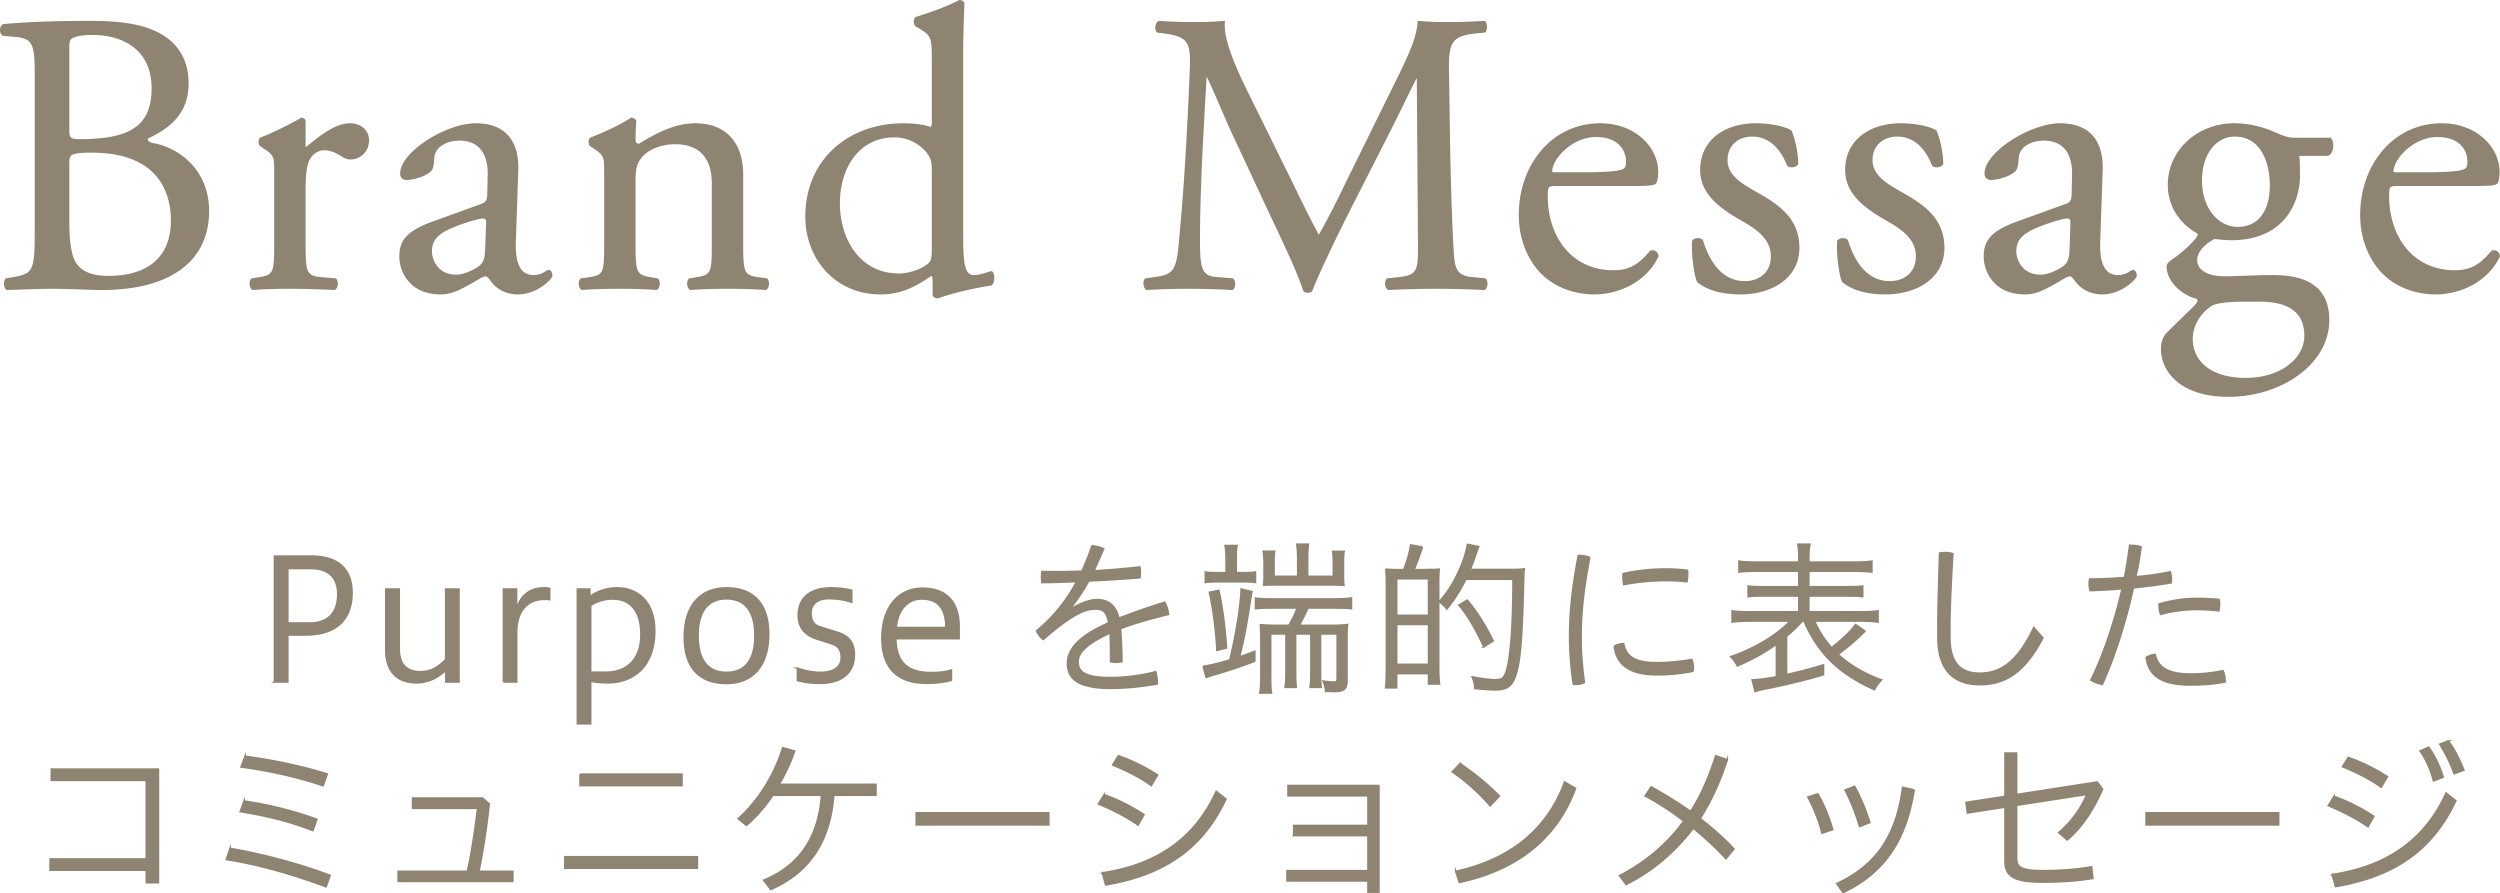 <svg xmlns="http://www.w3.org/2000/svg" id="_レイヤー_2" data-name="レイヤー 2" viewBox="0 0 373.517 133.492"><defs><style>.cls-1{fill:#8f8371;stroke:#8f8371;stroke-miterlimit:10;stroke-width:.25px}</style></defs><g id="layout"><path d="M5.316 11.224c0-4.44-.24-5.58-2.94-5.82l-1.92-.18c-.48-.36-.42-1.26.06-1.5 3.24-.3 7.32-.48 12.9-.48 3.78 0 7.38.3 10.08 1.68 2.58 1.26 4.56 3.66 4.56 7.5 0 4.32-2.52 6.54-6.12 8.22 0 .6.48.78 1.14.9 3.24.6 8.04 3.6 8.04 10.02 0 6.96-5.16 11.64-15.96 11.64-1.74 0-4.68-.181-7.2-.181-2.64 0-4.68.12-6.9.18-.36-.18-.48-1.14-.12-1.5l1.08-.18c3.18-.54 3.3-1.2 3.3-7.5V11.224Zm4.92 7.98c0 1.68.06 1.8 3.12 1.68 6.12-.24 9.42-2.04 9.42-7.68 0-5.88-4.38-8.1-8.94-8.1-1.32 0-2.22.12-2.76.36-.6.18-.84.48-.84 1.56v12.18Zm0 13.919c0 2.16.12 5.22 1.26 6.54 1.14 1.38 2.94 1.68 4.74 1.68 5.34 0 9.42-2.4 9.42-8.4 0-4.74-2.4-10.26-11.94-10.26-3.24 0-3.48.36-3.48 1.56v8.88ZM41.093 25.804c0-2.34 0-2.64-1.62-3.72l-.54-.36c-.24-.24-.24-.9.06-1.08 1.38-.48 4.56-2.04 6.06-2.94.3.06.48.18.48.42v3.48c0 .3.06.48.18.54 2.1-1.74 4.38-3.6 6.6-3.6 1.5 0 2.7.96 2.7 2.4 0 1.98-1.62 2.76-2.58 2.76-.6 0-.9-.18-1.32-.42-.9-.6-1.8-.96-2.64-.96-.96 0-1.68.54-2.16 1.2-.6.84-.78 2.58-.78 4.62v8.16c0 4.319.12 5.039 2.4 5.219l2.16.18c.42.3.3 1.32-.12 1.5-2.82-.12-4.56-.18-6.66-.18-2.16 0-3.96.06-5.52.18-.42-.18-.54-1.2-.12-1.5l1.14-.18c2.22-.36 2.28-.9 2.28-5.22v-10.5ZM71.908 30.604c.9-.3 1.02-.84 1.02-1.74l.06-2.76c.06-2.22-.66-5.22-4.38-5.22-1.68 0-3.72.84-3.84 2.7-.06.96-.12 1.68-.6 2.04-.9.72-2.52 1.14-3.42 1.14-.54 0-.84-.3-.84-.84 0-3.12 6.78-7.38 11.16-7.38 4.32 0 6.42 2.52 6.24 7.02l-.36 10.439c-.12 2.76.42 5.22 2.76 5.22.6 0 1.14-.18 1.5-.36.3-.18.6-.42.78-.42.24 0 .42.36.42.78 0 .3-2.1 2.64-5.04 2.64-1.44 0-2.88-.54-3.9-1.86-.24-.36-.6-.84-.96-.84-.42 0-1.14.54-2.34 1.2-1.32.72-2.64 1.5-4.32 1.5-1.74 0-3.18-.48-4.2-1.38a5.613 5.613 0 0 1-1.86-4.2c0-2.34 1.14-3.72 4.98-5.1l7.14-2.58Zm-3.72 10.56c1.2 0 3.06-.9 3.66-1.5.72-.72.72-1.561.78-2.82l.12-3.54c0-.66-.24-.78-.6-.78s-1.38.24-2.46.599c-3.54 1.2-5.28 2.1-5.28 4.44 0 1.02.72 3.6 3.78 3.6ZM90.392 25.804c0-2.34 0-2.64-1.62-3.72l-.54-.36c-.24-.24-.24-.9.06-1.08 1.38-.48 4.8-2.04 6-2.94.24 0 .54.12.66.42-.12 1.38-.12 2.28-.12 2.82 0 .36.24.66.66.66 2.52-1.56 5.34-3.06 8.4-3.06 4.979 0 7.019 3.42 7.019 7.44v10.32c0 4.319.12 4.92 2.28 5.219l1.32.18c.42.3.3 1.32-.12 1.5-1.8-.12-3.54-.18-5.64-.18-2.16 0-3.96.06-5.58.18-.42-.18-.54-1.2-.12-1.5l1.14-.18c2.22-.36 2.28-.9 2.28-5.22v-8.94c0-3.42-1.56-5.94-5.64-5.94-2.28 0-4.26.96-5.1 2.1-.78 1.02-.9 1.86-.9 3.6v9.18c0 4.32.12 4.86 2.28 5.22l1.08.18c.42.3.3 1.32-.12 1.5-1.62-.12-3.36-.18-5.46-.18-2.159 0-3.96.06-5.639.18-.42-.18-.54-1.2-.12-1.5l1.26-.18c2.22-.3 2.28-.9 2.28-5.22v-10.5ZM143.783 34.263c0 4.74.06 6.96 1.74 6.96.66 0 1.68-.3 2.58-.6.42.12.48 1.62-.06 1.92-2.52.36-6.24 1.26-7.92 1.92-.36 0-.66-.18-.66-.48v-1.02c0-.9 0-1.62-.12-1.86h-.24c-2.64 1.8-4.68 2.76-7.56 2.76-6.66 0-11.099-5.22-11.099-11.52 0-8.4 6.36-13.8 14.52-13.8 2.04 0 3.36.3 4.02.541.299 0 .36-.36.36-.84v-9.06c0-3.54-.061-3.9-1.86-4.98l-.6-.36c-.3-.18-.3-1.02 0-1.2 1.5-.48 4.319-1.38 6.48-2.519.239 0 .48.12.6.36-.06 1.8-.181 4.8-.181 7.44v26.338Zm-4.44-9c0-1.2-.24-1.74-.66-2.34-.9-1.259-2.7-2.52-5.04-2.52-5.46 0-8.28 4.74-8.28 9.96 0 5.46 3.06 10.62 8.94 10.62 1.62 0 3.66-.72 4.62-1.68.36-.36.42-1.26.42-2.22v-11.82ZM192.84 27.004c1.38 2.82 2.7 5.58 4.14 8.22h.12c1.62-2.82 3.12-5.94 4.62-9l5.64-11.46c2.7-5.46 4.44-8.76 4.56-11.52 2.04.18 3.3.18 4.5.18 1.5 0 3.48-.06 5.34-.18.359.24.359 1.26.06 1.5l-1.26.12c-3.78.36-4.26 1.5-4.2 5.7.12 6.36.18 17.46.66 26.1.18 3 .12 4.62 2.94 4.859l1.92.18c.36.36.299 1.26-.12 1.5-2.46-.12-4.92-.18-7.08-.18-2.1 0-4.8.06-7.26.18-.42-.3-.48-1.14-.12-1.5l1.74-.18c2.94-.3 2.94-1.26 2.94-5.1l-.18-25.019h-.12c-.42.66-2.7 5.46-3.9 7.8l-5.34 10.5c-2.7 5.28-5.4 10.919-6.48 13.679-.12.18-.36.24-.6.24-.12 0-.42-.06-.54-.24-1.02-3.18-3.9-9.06-5.28-12l-5.4-11.58c-1.26-2.76-2.52-5.88-3.839-8.639h-.12c-.24 3.72-.42 7.2-.6 10.68-.18 3.66-.42 9-.42 14.1 0 4.439.36 5.399 2.7 5.579l2.28.18c.42.36.36 1.32-.06 1.5-2.04-.12-4.38-.18-6.66-.18-1.92 0-4.08.06-6.12.18-.36-.3-.48-1.2-.12-1.5l1.32-.18c2.52-.36 3.36-.72 3.72-4.92.36-3.96.66-7.26 1.02-13.2.3-4.98.54-10.079.66-13.379.12-3.78-.36-4.68-4.02-5.16l-.96-.12c-.3-.36-.24-1.26.24-1.5 1.8.12 3.24.18 4.74.18 1.38 0 3 0 4.98-.18-.24 2.34 1.26 6.06 3.12 9.9l6.84 13.86ZM232.74 27.664c-1.56 0-1.62.12-1.62 1.62 0 6.06 3.54 11.219 9.96 11.219 1.98 0 3.66-.6 5.52-2.94.6-.18 1.02.18 1.08.72-1.98 4.08-6.3 5.58-9.42 5.58-3.9 0-6.96-1.68-8.7-3.96-1.8-2.34-2.52-5.16-2.52-7.8 0-7.38 4.86-13.56 12.06-13.56 5.16 0 8.52 3.541 8.52 7.14 0 .84-.12 1.32-.24 1.56-.18.36-1.02.42-3.54.42h-11.1Zm3.72-1.8c4.44 0 5.76-.24 6.24-.6.18-.12.36-.36.36-1.14 0-1.68-1.14-3.78-4.62-3.78-3.54 0-6.6 3.24-6.66 5.22 0 .12 0 .3.42.3h4.26ZM267.58 19.624c.54 1.32.96 3.24.96 4.86-.24.42-1.14.54-1.44.18-1.02-2.64-2.82-4.38-5.28-4.38-2.34 0-3.84 1.5-3.84 3.66 0 2.46 2.52 3.78 4.62 4.98 3.18 1.8 6.12 3.84 6.12 8.1 0 4.559-4.2 6.839-8.64 6.839-2.82 0-4.919-.6-6.419-1.8-.48-1.14-.84-4.08-.72-6.06.3-.36 1.08-.42 1.38-.06 1.02 3.3 2.94 6.18 6.36 6.18 2.16 0 4.02-1.26 4.02-3.84 0-2.76-2.4-4.26-4.62-5.52-3.48-1.98-5.94-4.08-5.94-7.38 0-4.38 3.6-6.84 8.16-6.84 2.52 0 4.74.601 5.28 1.081ZM289.245 19.624c.54 1.32.96 3.24.96 4.86-.24.42-1.14.54-1.44.18-1.02-2.64-2.82-4.38-5.28-4.38-2.34 0-3.84 1.5-3.84 3.66 0 2.46 2.52 3.78 4.62 4.98 3.18 1.8 6.12 3.84 6.12 8.1 0 4.559-4.2 6.839-8.64 6.839-2.82 0-4.919-.6-6.419-1.8-.48-1.14-.84-4.08-.72-6.06.3-.36 1.08-.42 1.38-.06 1.02 3.3 2.94 6.18 6.36 6.18 2.16 0 4.02-1.26 4.02-3.84 0-2.76-2.4-4.26-4.62-5.52-3.48-1.98-5.94-4.08-5.94-7.38 0-4.38 3.6-6.84 8.16-6.84 2.52 0 4.74.601 5.28 1.081ZM308.625 30.604c.9-.3 1.02-.84 1.02-1.74l.06-2.76c.06-2.22-.66-5.22-4.38-5.22-1.68 0-3.72.84-3.84 2.7-.06.96-.12 1.68-.599 2.04-.9.72-2.52 1.14-3.42 1.14-.54 0-.84-.3-.84-.84 0-3.12 6.78-7.38 11.16-7.38 4.32 0 6.42 2.52 6.24 7.02l-.36 10.439c-.12 2.76.42 5.22 2.76 5.22.6 0 1.14-.18 1.5-.36.299-.18.6-.42.779-.42.24 0 .42.36.42.78 0 .3-2.1 2.64-5.04 2.64-1.44 0-2.88-.54-3.9-1.86-.24-.36-.6-.84-.96-.84-.42 0-1.14.54-2.34 1.2-1.32.72-2.64 1.5-4.32 1.5-1.739 0-3.179-.48-4.199-1.38a5.613 5.613 0 0 1-1.86-4.2c0-2.34 1.14-3.72 4.98-5.1l7.14-2.58Zm-3.72 10.56c1.2 0 3.06-.9 3.66-1.5.72-.72.72-1.561.78-2.82l.12-3.54c0-.66-.24-.78-.6-.78s-1.38.24-2.46.599c-3.54 1.2-5.28 2.1-5.28 4.44 0 1.02.721 3.6 3.78 3.6ZM348.068 20.704c.66.3.54 2.34-.36 2.46h-4.32c.12 1.02.12 2.04.12 3.06 0 4.14-2.46 9.54-10.079 9.54-1.08 0-1.92-.12-2.64-.181-.72.42-2.64 1.56-2.64 3.3 0 1.38 1.38 2.52 4.2 2.52 2.04 0 4.5-.18 7.14-.18 3.36 0 8.4.6 8.4 6.6 0 6.54-7.14 11.34-14.94 11.34-7.38 0-9.96-3.96-9.96-6.96 0-.96.24-1.74.66-2.22 1.02-1.08 2.7-2.64 4.08-4.02.54-.54 1.02-1.08.48-1.44-2.34-.6-4.38-2.64-4.38-4.74 0-.3.24-.54.9-1.02 1.02-.66 2.16-1.68 3.18-2.76.3-.36.6-.84.6-1.14-2.04-1.08-4.5-3.42-4.5-7.26 0-5.16 4.44-9.06 9.78-9.06 2.28 0 4.38.601 5.76 1.201 1.92.84 2.34.96 3.66.96h4.86Zm-12.54 24.239c-1.92 0-4.32.12-5.159.66-1.44.9-2.88 2.76-2.88 5.04 0 3.24 2.58 5.94 8.04 5.94 5.34 0 8.88-3 8.88-6.42 0-3.66-2.52-5.22-6.84-5.22h-2.04Zm3.72-17.16c0-4.08-1.68-7.499-5.339-7.499-2.88 0-5.04 2.64-5.04 6.72 0 4.26 2.58 7.02 5.46 7.02 3.24 0 4.92-2.58 4.92-6.24ZM358.45 27.664c-1.56 0-1.62.12-1.62 1.62 0 6.06 3.54 11.219 9.959 11.219 1.98 0 3.66-.6 5.52-2.94.6-.18 1.02.18 1.08.72-1.98 4.08-6.3 5.58-9.42 5.58-3.9 0-6.96-1.68-8.7-3.96-1.8-2.34-2.52-5.16-2.52-7.8 0-7.38 4.86-13.56 12.06-13.56 5.16 0 8.52 3.541 8.52 7.14 0 .84-.12 1.32-.24 1.56-.18.36-1.02.42-3.54.42h-11.1Zm3.72-1.8c4.44 0 5.759-.24 6.239-.6.18-.12.36-.36.36-1.14 0-1.68-1.14-3.78-4.62-3.78-3.54 0-6.6 3.24-6.66 5.22 0 .12 0 .3.42.3h4.26ZM41.02 101.886V83.091h5.423c4.124 0 6.149 1.95 6.149 5.498 0 3.55-1.9 6.274-6.949 6.274h-2.649v7.023h-1.975Zm5.248-8.798c2.55 0 4.199-1.35 4.199-4.298 0-2.4-1.25-3.85-4.05-3.85h-3.423v8.148h3.274ZM66.617 101.886v-1.75c-1.25 1.15-2.65 1.875-4.424 1.875-2.85 0-4.549-1.7-4.549-4.899v-9.097h2v8.922c0 2.525 1.325 3.425 3.149 3.425 1.625 0 2.699-.7 3.8-1.825V88.015h1.974v13.871h-1.95ZM75.22 101.886V88.015h1.949v2.75h.1c.5-1.65 1.8-2.925 3.924-2.925.45 0 .7.025.924.075v1.674c-.2-.05-.325-.05-.8-.05-1.924 0-4.123 1.15-4.123 4.924v7.423h-1.975ZM86.269 108.135v-20.12h1.85v1.1c1.249-.85 2.649-1.275 4.023-1.275 3.175 0 5.674 2.05 5.674 6.423 0 5.549-3.424 7.748-6.998 7.748-.975 0-1.75-.075-2.575-.25v6.374H86.27Zm4.3-7.698c2.873 0 5.197-1.725 5.197-5.624 0-4.024-2.049-5.324-4.198-5.324-1.425 0-2.475.425-3.325.975v9.973h2.325ZM114.841 94.763c0 4.849-2.5 7.348-6.298 7.348-3.824 0-6.299-2.1-6.299-6.923s2.475-7.348 6.299-7.348c3.799 0 6.298 2.099 6.298 6.923Zm-10.547.2c0 4.149 1.874 5.498 4.249 5.498 2.35 0 4.249-1.35 4.249-5.498s-1.9-5.499-4.25-5.499c-2.299 0-4.248 1.35-4.248 5.499ZM119.144 99.837c1.175.4 2.374.624 3.4.624 2.174 0 3.148-.899 3.148-2.224 0-.95-.325-1.7-1.424-2.05l-2.174-.7c-1.95-.624-2.825-1.799-2.825-3.573 0-2.6 1.825-4.074 4.824-4.074 1.2 0 2.05.1 3.149.35v1.774c-1.25-.4-2.4-.525-3.499-.525-1.675 0-2.574.95-2.574 2.075 0 1.15.375 1.85 1.35 2.15l2.574.799c1.824.575 2.549 1.6 2.549 3.4 0 2.598-1.825 4.223-5.074 4.223-1.325 0-2.35-.125-3.424-.425v-1.824ZM142.141 101.636c-1.074.3-2.399.45-3.724.45-4.323 0-6.648-2.274-6.648-6.723 0-4.65 2.45-7.473 6.074-7.473 3.923 0 5.448 2.5 5.448 5.623v1.9h-9.447c.05 3.699 1.949 5.074 5.198 5.074 1.1 0 2.1-.05 3.1-.375v1.524Zm-.8-7.873c-.05-3.249-1.499-4.274-3.699-4.274-1.674 0-3.449 1.2-3.749 4.274h7.449ZM160.017 90.964c1.325-.8 2.8-1.375 3.9-1.375 1.749 0 2.824.975 3.249 2.775 2.174-.825 4.523-1.675 6.847-2.375.276.45.5 1.175.576 1.8-2 .475-4.949 1.274-7.174 2.124.125 1.65.176 3.05.2 4.949-.274.05-.574.075-.874.075-.275 0-.55-.025-.8-.075 0-1.8-.025-3.05-.075-4.299-3.324 1.524-4.799 2.9-4.799 4.299 0 1.6 1.2 2.374 4.849 2.374 1.95 0 4.399-.25 6.748-.874.15.45.225 1.1.225 1.624v.2c-2.35.4-4.624.65-6.998.65-4.6 0-6.399-1.325-6.399-3.674 0-2.1 1.575-4.099 6.149-6.099-.3-1.724-.85-2.074-2.05-2.074-1.624 0-3.774 1.1-7.723 4.549-.4-.3-.774-.775-1-1.275 2.625-2.175 4.5-4.599 5.999-7.373a178.5 178.5 0 0 1-5.174.15 4.976 4.976 0 0 1-.075-.875c0-.25.025-.525.075-.775.7.025 1.425.025 2.125.025 1.275 0 2.549-.025 3.824-.075.525-1.125 1.05-2.4 1.5-3.774.55.025 1.25.175 1.749.425-.475 1.125-1.025 2.324-1.45 3.3 2.25-.125 4.6-.326 6.849-.576.05.275.075.576.075.85 0 .25-.025.5-.05.75-2.55.2-5.1.375-7.648.475-.8 1.5-1.775 2.85-2.725 4.1l.075.074ZM179.744 99.537c.5 0 2.124-.375 3.999-.925.95-3.874 1.624-8.198 1.7-10.597l1.599.375c-.1.424-.175.974-.55 3.374-.475 2.849-.7 3.974-1.3 6.373.725-.225 1.125-.375 2.275-.825v1.475c-2.1.8-3.874 1.4-6.373 2.125-.35.125-.6.2-.875.3l-.475-1.675Zm3.45-16.221c-.026-.85-.076-1.475-.151-1.8h1.775c-.1.375-.125.95-.125 1.8v2.25h1.224c.875 0 1.275-.026 1.65-.1v1.549c-.225-.05-.875-.1-1.65-.1h-4.124c-.75 0-1.299.05-1.7.1v-1.55c.35.075.826.1 1.626.1h1.474v-2.25Zm-1.1 4.898c.55 2.525.924 5.15 1.149 8.598l-1.425.35c-.125-2.874-.625-6.523-1.124-8.672l1.4-.276Zm7.972 2.625c-1.3 0-1.874.025-2.474.1v-1.575c.575.1 1.125.125 2.474.125h9.348c1.15 0 2-.05 2.5-.15v1.6c-.476-.075-1.375-.1-2.475-.1h-4.024c-.4.9-.7 1.5-1.3 2.6h4.724c1.125 0 1.8-.026 2.5-.126-.076.45-.1 1.375-.1 2.425v6.023c0 1.15-.45 1.55-1.8 1.55-.35 0-.8-.025-1.375-.05a4.713 4.713 0 0 0-.375-1.5c.6.1 1.2.15 1.625.15.375 0 .475-.1.475-.5v-6.698h-2.5v5.623c0 .9.025 1.875.1 2.35h-1.649c.075-.55.125-1.374.125-2.35v-5.623h-2.3v5.623c0 1.125.026 1.85.1 2.35h-1.65c.076-.575.126-1.175.126-2.35v-5.623h-2.3v6.173c0 1.275.025 2.2.126 2.65h-1.725c.1-.575.15-1.35.15-2.675v-5.173c0-.95-.05-1.95-.075-2.35.8.075 1.674.1 2.5.1h1.749c.574-1 .95-1.774 1.25-2.6h-3.75Zm3.824-7.698c-.025-.9-.05-1.375-.15-1.825h1.75c-.075.35-.125 1.025-.125 1.825v2.974h3.85v-2.074c0-.625-.026-1.2-.1-1.65h1.699c-.075.325-.1 1-.1 1.7v1.9c0 .624.025 1.074.075 1.449l-.3-.025h-.475c-.2-.025-.75-.025-1.075-.025h-8.348c-1.075 0-1.224 0-1.774.05.025-.45.05-.9.05-1.4v-1.874c0-.6-.05-1.275-.125-1.8h1.7c-.076.275-.1 1-.1 1.75v2h3.548V83.14ZM209.718 85.115c.5-1.224.9-2.599 1.05-3.699l1.75.325a45.075 45.075 0 0 1-1.25 3.374h1.599l.625-.025h.825c.225 0 .4-.025.7-.05-.05.6-.075 1.3-.075 2.15v12.472c0 1 .05 1.974.125 2.524h-1.625v-1.55h-4.774v2.125h-1.65c.076-.475.125-1.5.125-2.974V87.39c0-1.225-.025-1.75-.1-2.35a25.29 25.29 0 0 0 1.475.075h1.2Zm-1.05 6.823h4.774v-5.473h-4.774v5.473Zm0 7.324h4.774v-5.973h-4.774v5.973Zm10.323-12.722c-.8 1.674-1.65 2.974-2.825 4.449-.25-.35-.775-.85-1.15-1.1 1.825-1.825 3.825-5.848 4.225-8.548l1.674.325c-.075.175-.1.25-.325.925a28.866 28.866 0 0 1-.95 2.5h5.95c1.124 0 1.749-.026 2.149-.1-.075.45-.075.65-.1 1.549-.225 9.797-.55 12.997-1.425 14.971-.5 1.1-1.25 1.55-2.7 1.55-.899 0-1.574-.05-3.149-.2a4.841 4.841 0 0 0-.4-1.725c1.475.275 2.6.426 3.474.426.9 0 1.225-.226 1.525-1.025.425-1.1.75-3.5.925-6.749.1-1.9.15-3.599.175-7.248h-7.073Zm2.7 10.098c-1.276-2.775-2.525-4.85-3.725-6.224l1.25-.75c1.35 1.575 2.724 3.724 3.874 6.099l-1.4.875ZM237.517 83.29c-.974 5.024-1.3 8.499-1.3 11.998 0 1.65.126 4.124.5 6.673-.349.175-.724.275-1.174.275-.15 0-.3 0-.475-.025-.4-2.6-.55-5.149-.55-7.023 0-3.6.325-7.124 1.3-12.197.6 0 1.3.125 1.7.3Zm15.472 16.472c0 .175-.025.35-.05.525a26.752 26.752 0 0 1-5.424.525c-4.124 0-5.999-1.575-6.323-4.225.35-.275.874-.4 1.374-.424.4 1.95 1.7 2.849 4.974 2.849 1.675 0 3.324-.15 5.223-.475.125.325.226.775.226 1.225Zm-4.249-14.747c1.35 0 2.374.075 3.374.2.025.175.025.375.025.6 0 .375-.025.775-.125 1.1-.9-.125-1.8-.175-3.224-.175-1.775 0-4.15.2-6.174.6a5.127 5.127 0 0 1-.125-1.1c0-.175 0-.35.025-.525 1.95-.475 4.374-.7 6.224-.7ZM265.417 96.238c-1.85 1.324-3.474 2.224-5.848 3.249-.176-.4-.5-.875-.975-1.375 3.524-1.2 6.898-3.224 8.873-5.323h-5.924c-1.175 0-2.1.05-2.75.15v-1.675c.576.1 1.35.15 2.75.15h7.223V89.04h-5.073c-1.3 0-2.05.024-2.5.1v-1.575c.475.075 1.225.1 2.5.1h5.073V85.34h-6.323c-1.175 0-2.1.05-2.625.125v-1.624c.55.1 1.45.15 2.65.15h6.298v-.55c0-1.05-.05-1.65-.15-2.125h1.8c-.125.575-.175 1.125-.175 2.125v.55h6.748c1.225 0 2.125-.05 2.675-.15v1.624c-.55-.075-1.425-.125-2.625-.125h-6.798v2.325h5.449c1.4 0 2.124-.025 2.599-.1v1.574c-.5-.075-1.175-.1-2.6-.1h-5.448v2.375h7.698c1.275 0 2.15-.05 2.65-.15v1.674c-.65-.1-1.525-.15-2.65-.15h-6.848c.75 1.625 1.35 2.55 2.55 3.975 1.524-1.15 2.949-2.525 3.598-3.45l1.4.975-.175.175-.275.275c-1.1 1.1-2.25 2.05-3.574 3.024 1.725 1.6 4 2.925 6.498 3.824-.4.4-.85 1.025-1.05 1.45-5.273-2.325-8.447-5.424-10.522-10.247h-.25c-.875.95-1.3 1.374-2.374 2.274v5.724c1.824-.4 3.199-.75 5.523-1.45v1.475c-2.674.8-5.498 1.474-9.072 2.199-.5.1-.75.175-1.15.3l-.425-1.725c.975-.024 2.35-.225 3.624-.475v-4.873ZM289.543 93.938c0-3.399.125-7.173.25-11.297.25-.05.524-.075.8-.075.399 0 .8.05 1.174.175-.275 4.524-.45 8.273-.45 11.297v1.125c0 3.974 1.675 5.423 4.474 5.423 3.124 0 5.649-1.724 8.073-6.823l1.35 1.55c-2.775 5.349-5.799 6.973-9.423 6.973-3.4 0-6.248-1.675-6.248-7.048v-1.3ZM318.192 81.491h.275c.475 0 .925.05 1.424.225-.2 1.475-.45 3-.8 4.449 1.825-.125 3.6-.4 5.15-.725.1.3.175.75.175 1.175 0 .15 0 .3-.026.45-1.674.3-3.673.55-5.648.75-1.25 5.648-2.999 10.822-4.649 14.446-.6-.15-1.175-.325-1.7-.65 1.725-3.449 3.45-8.373 4.674-13.646-1.724.15-3.399.224-4.773.275-.1-.3-.15-.675-.15-1.025 0-.25.025-.5.075-.7 1.524 0 3.374-.075 5.198-.225.325-1.575.55-3.2.775-4.799Zm14.246 20.245v.15c-1.674.325-3.324.45-5.173.45-4.424 0-6.273-1.45-6.598-4.124.374-.225.874-.4 1.324-.425.425 1.875 1.825 2.924 5.399 2.924 1.45 0 3.024-.15 4.724-.5.225.4.324 1.025.324 1.525Zm-4.424-12.322c1.425 0 2.8.075 3.525.15.05.2.075.425.075.675 0 .35-.05.725-.125 1.025-.85-.125-2.024-.2-3.55-.2s-3.674.3-5.123.725a4.152 4.152 0 0 1-.225-1.3v-.25c1.724-.5 3.774-.825 5.423-.825ZM21.865 128.337V116.59H7.668v-1.674h15.996v16.97h-1.799v-1.874H7.493v-1.675h14.372ZM34.368 126.763c4.799.824 10.147 2.224 14.946 4.024l-.6 1.699c-5.048-1.875-10.122-3.324-14.896-4.074l.55-1.65Zm2.1-7.074c3.774.55 7.373 1.45 10.872 2.725l-.6 1.674c-3.624-1.424-7.223-2.25-10.847-2.824l.575-1.575Zm.15-6.698c3.974.55 8.272 1.4 12.271 2.65l-.624 1.749c-3.824-1.3-8.273-2.275-12.247-2.8l.6-1.6ZM69.841 130.187c.7-3.175 1.125-6.274 1.525-9.423h-9.723v-1.525H72.09l1 .875c-.426 3.949-.95 7.223-1.55 10.073h5.073v1.499h-17.12v-1.5H69.84ZM104.19 128.012v1.7H84.393v-1.7h19.795Zm-17.522-12.347h15.221v1.7H86.67v-1.7ZM124.565 118.814c-.524 6.774-3.473 11.473-9.397 14.072l-1.075-1.375c5.224-2.124 8.198-6.298 8.648-12.697h-7.273c-1.15 1.7-2.35 3.124-3.95 4.5l-1.224-1c3.05-2.75 5.399-6.549 6.648-10.598l1.775.5c-.575 1.7-1.375 3.4-2.3 4.974h14.447v1.624h-6.299ZM156.69 121.439v1.8h-19.796v-1.8h19.795ZM164.969 118.74c1.949.674 4.048 1.724 5.948 2.974l-.875 1.55c-1.95-1.35-4.024-2.35-5.923-3.15l.85-1.375Zm-.276 11.672c7.823-1.175 13.697-4.874 17.022-12.172l1.449 1.15c-3.624 7.722-9.572 11.397-17.97 12.82l-.5-1.798Zm2.4-17.496c2 .7 3.949 1.65 5.848 2.874l-.925 1.575c-1.874-1.35-3.874-2.275-5.773-3.074l.85-1.375ZM193.293 124.838v-1.5h11.097v-4.449h-11.947v-1.524h13.571v15.92h-1.624v-1.674h-12.097v-1.525h12.097v-5.248h-11.097ZM218.143 114.09c2.15 1.45 4.05 3 5.874 4.85l-1.375 1.45c-1.824-2.076-3.574-3.6-5.649-5.075l1.15-1.225Zm-.65 16.097c7.474-1.625 13.497-5.749 16.271-13.347l1.625.95c-2.899 7.898-9.223 12.322-17.346 14.046l-.55-1.65ZM258.065 113.516c-1.075 3.299-2.45 6.298-4.05 8.773 1.9 1.5 3.65 3.024 5.05 4.548l-1.2 1.45c-1.4-1.5-3.024-3.05-4.874-4.549-2.749 3.55-6.099 6.473-10.047 8.398l-.975-1.3c3.874-2.024 7.098-4.698 9.597-8.172-1.924-1.475-3.973-2.8-5.773-3.75l.9-1.35c1.924 1.05 3.849 2.25 5.898 3.675 1.55-2.4 2.75-5.174 3.75-8.323l1.724.6ZM271.593 118.614c.875 1.475 1.674 3.4 2.224 5.324l-1.6.55c-.474-1.95-1.274-3.824-2.099-5.399l1.475-.475Zm14.397-.6c-.65 4-1.775 6.924-3.3 9.198-1.75 2.625-4.299 4.774-7.323 6.124l-.95-1.325c2.7-1.224 5.3-3.15 6.973-5.773 1.375-2.15 2.4-4.874 2.875-8.598l1.725.375Zm-8.898-.524c.85 1.524 1.674 3.474 2.274 5.398l-1.524.6c-.6-1.95-1.35-3.899-2.175-5.448l1.425-.55ZM313.34 116.84l.799 1.075c-1.475 3.299-3.125 5.748-5.274 7.573l-1.274-1.1c1.949-1.6 3.499-3.924 4.199-5.699l-10.498 1.625v7.848c0 1.425.7 1.924 3.9 1.924 2.774 0 4.923-.174 7.298-.574l.2 1.724c-2.45.4-4.7.55-7.524.55-4.099 0-5.598-.775-5.598-3.074v-8.123l-5.624.875-.2-1.575 5.824-.9v-6.473h1.724v6.198l12.047-1.874ZM340.44 121.439v1.8h-19.796v-1.8h19.795ZM348.719 118.99c1.949.674 4.048 1.724 5.948 2.974l-.875 1.55c-1.95-1.35-4.024-2.35-5.923-3.15l.85-1.375Zm-.276 11.672c7.823-1.175 13.697-4.874 17.022-12.172l1.449 1.15c-3.624 7.722-9.572 11.397-17.97 12.82l-.5-1.798Zm2.4-17.496c2 .7 3.949 1.65 5.848 2.874l-.925 1.575c-1.874-1.35-3.874-2.275-5.773-3.074l.85-1.375Zm12.022-1.525c.925 1.275 1.774 3.074 2.15 4.474l-1.425.55c-.4-1.575-1.1-3.124-2-4.474l1.275-.55Zm2.924-.925c.975 1.2 1.8 3 2.325 4.35l-1.45.524c-.575-1.624-1.275-3-2.15-4.399l1.275-.475Z" class="cls-1"/></g></svg>